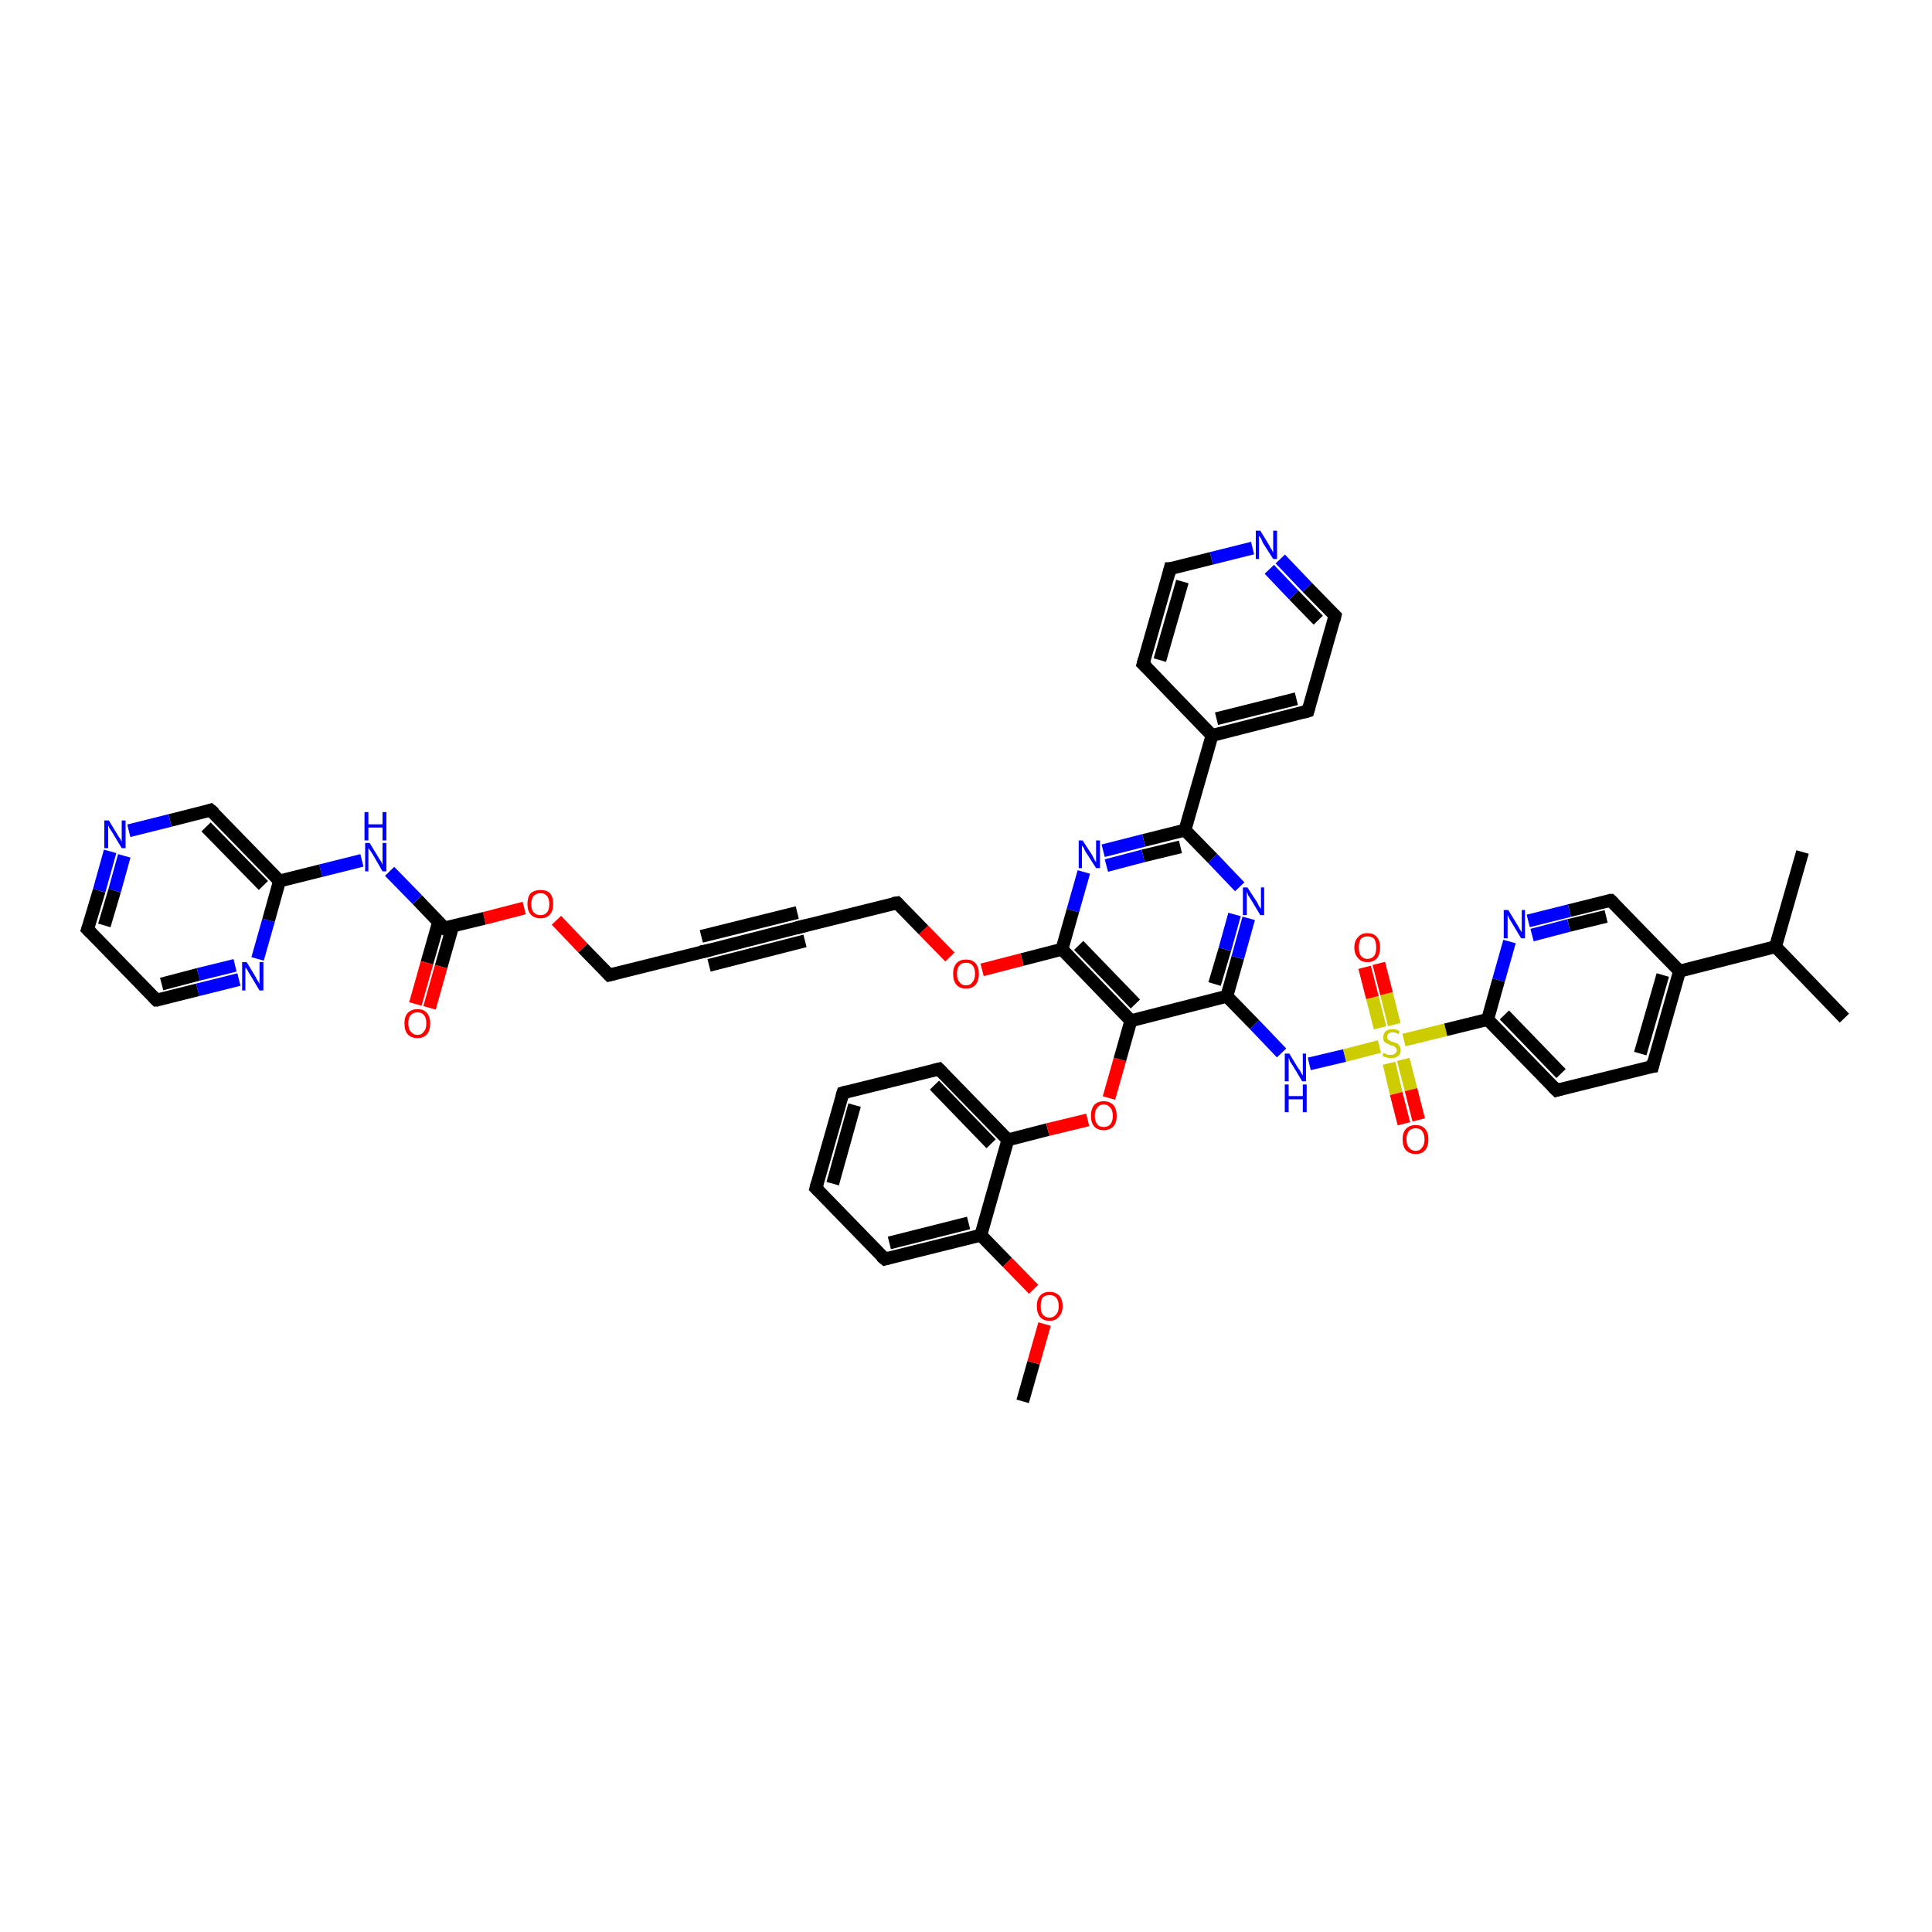 <?xml version='1.0' encoding='iso-8859-1'?>
<svg version='1.1' baseProfile='full'
              xmlns='http://www.w3.org/2000/svg'
                      xmlns:rdkit='http://www.rdkit.org/xml'
                      xmlns:xlink='http://www.w3.org/1999/xlink'
                  xml:space='preserve'
width='300px' height='300px' viewBox='0 0 300 300'>
<!-- END OF HEADER -->
<rect style='opacity:1.0;fill:#FFFFFF;stroke:none' width='300.0' height='300.0' x='0.0' y='0.0'> </rect>
<path class='bond-0 atom-0 atom-1' d='M 158.8,217.6 L 160.5,211.6' style='fill:none;fill-rule:evenodd;stroke:#000000;stroke-width:2.0px;stroke-linecap:butt;stroke-linejoin:miter;stroke-opacity:1' />
<path class='bond-0 atom-0 atom-1' d='M 160.5,211.6 L 162.2,205.6' style='fill:none;fill-rule:evenodd;stroke:#FF0000;stroke-width:2.0px;stroke-linecap:butt;stroke-linejoin:miter;stroke-opacity:1' />
<path class='bond-1 atom-1 atom-2' d='M 160.5,200.2 L 156.4,196.0' style='fill:none;fill-rule:evenodd;stroke:#FF0000;stroke-width:2.0px;stroke-linecap:butt;stroke-linejoin:miter;stroke-opacity:1' />
<path class='bond-1 atom-1 atom-2' d='M 156.4,196.0 L 152.3,191.8' style='fill:none;fill-rule:evenodd;stroke:#000000;stroke-width:2.0px;stroke-linecap:butt;stroke-linejoin:miter;stroke-opacity:1' />
<path class='bond-2 atom-2 atom-3' d='M 152.3,191.8 L 137.4,195.5' style='fill:none;fill-rule:evenodd;stroke:#000000;stroke-width:2.0px;stroke-linecap:butt;stroke-linejoin:miter;stroke-opacity:1' />
<path class='bond-2 atom-2 atom-3' d='M 150.4,189.9 L 138.1,193.0' style='fill:none;fill-rule:evenodd;stroke:#000000;stroke-width:2.0px;stroke-linecap:butt;stroke-linejoin:miter;stroke-opacity:1' />
<path class='bond-3 atom-3 atom-4' d='M 137.4,195.5 L 126.7,184.5' style='fill:none;fill-rule:evenodd;stroke:#000000;stroke-width:2.0px;stroke-linecap:butt;stroke-linejoin:miter;stroke-opacity:1' />
<path class='bond-4 atom-4 atom-5' d='M 126.7,184.5 L 130.9,169.7' style='fill:none;fill-rule:evenodd;stroke:#000000;stroke-width:2.0px;stroke-linecap:butt;stroke-linejoin:miter;stroke-opacity:1' />
<path class='bond-4 atom-4 atom-5' d='M 129.3,183.8 L 132.7,171.6' style='fill:none;fill-rule:evenodd;stroke:#000000;stroke-width:2.0px;stroke-linecap:butt;stroke-linejoin:miter;stroke-opacity:1' />
<path class='bond-5 atom-5 atom-6' d='M 130.9,169.7 L 145.8,166.0' style='fill:none;fill-rule:evenodd;stroke:#000000;stroke-width:2.0px;stroke-linecap:butt;stroke-linejoin:miter;stroke-opacity:1' />
<path class='bond-6 atom-6 atom-7' d='M 145.8,166.0 L 156.5,177.0' style='fill:none;fill-rule:evenodd;stroke:#000000;stroke-width:2.0px;stroke-linecap:butt;stroke-linejoin:miter;stroke-opacity:1' />
<path class='bond-6 atom-6 atom-7' d='M 145.1,168.5 L 153.9,177.6' style='fill:none;fill-rule:evenodd;stroke:#000000;stroke-width:2.0px;stroke-linecap:butt;stroke-linejoin:miter;stroke-opacity:1' />
<path class='bond-7 atom-7 atom-8' d='M 156.5,177.0 L 162.7,175.4' style='fill:none;fill-rule:evenodd;stroke:#000000;stroke-width:2.0px;stroke-linecap:butt;stroke-linejoin:miter;stroke-opacity:1' />
<path class='bond-7 atom-7 atom-8' d='M 162.7,175.4 L 168.9,173.9' style='fill:none;fill-rule:evenodd;stroke:#FF0000;stroke-width:2.0px;stroke-linecap:butt;stroke-linejoin:miter;stroke-opacity:1' />
<path class='bond-8 atom-8 atom-9' d='M 172.2,170.5 L 173.9,164.5' style='fill:none;fill-rule:evenodd;stroke:#FF0000;stroke-width:2.0px;stroke-linecap:butt;stroke-linejoin:miter;stroke-opacity:1' />
<path class='bond-8 atom-8 atom-9' d='M 173.9,164.5 L 175.6,158.5' style='fill:none;fill-rule:evenodd;stroke:#000000;stroke-width:2.0px;stroke-linecap:butt;stroke-linejoin:miter;stroke-opacity:1' />
<path class='bond-9 atom-9 atom-10' d='M 175.6,158.5 L 190.5,154.7' style='fill:none;fill-rule:evenodd;stroke:#000000;stroke-width:2.0px;stroke-linecap:butt;stroke-linejoin:miter;stroke-opacity:1' />
<path class='bond-10 atom-10 atom-11' d='M 190.5,154.7 L 194.8,159.1' style='fill:none;fill-rule:evenodd;stroke:#000000;stroke-width:2.0px;stroke-linecap:butt;stroke-linejoin:miter;stroke-opacity:1' />
<path class='bond-10 atom-10 atom-11' d='M 194.8,159.1 L 199.0,163.5' style='fill:none;fill-rule:evenodd;stroke:#0000FF;stroke-width:2.0px;stroke-linecap:butt;stroke-linejoin:miter;stroke-opacity:1' />
<path class='bond-11 atom-11 atom-12' d='M 203.3,165.2 L 208.8,163.9' style='fill:none;fill-rule:evenodd;stroke:#0000FF;stroke-width:2.0px;stroke-linecap:butt;stroke-linejoin:miter;stroke-opacity:1' />
<path class='bond-11 atom-11 atom-12' d='M 208.8,163.9 L 214.2,162.5' style='fill:none;fill-rule:evenodd;stroke:#CCCC00;stroke-width:2.0px;stroke-linecap:butt;stroke-linejoin:miter;stroke-opacity:1' />
<path class='bond-12 atom-12 atom-13' d='M 216.5,159.1 L 215.3,154.3' style='fill:none;fill-rule:evenodd;stroke:#CCCC00;stroke-width:2.0px;stroke-linecap:butt;stroke-linejoin:miter;stroke-opacity:1' />
<path class='bond-12 atom-12 atom-13' d='M 215.3,154.3 L 214.1,149.6' style='fill:none;fill-rule:evenodd;stroke:#FF0000;stroke-width:2.0px;stroke-linecap:butt;stroke-linejoin:miter;stroke-opacity:1' />
<path class='bond-12 atom-12 atom-13' d='M 214.3,159.6 L 213.1,154.9' style='fill:none;fill-rule:evenodd;stroke:#CCCC00;stroke-width:2.0px;stroke-linecap:butt;stroke-linejoin:miter;stroke-opacity:1' />
<path class='bond-12 atom-12 atom-13' d='M 213.1,154.9 L 211.9,150.2' style='fill:none;fill-rule:evenodd;stroke:#FF0000;stroke-width:2.0px;stroke-linecap:butt;stroke-linejoin:miter;stroke-opacity:1' />
<path class='bond-13 atom-12 atom-14' d='M 215.7,165.1 L 216.8,169.8' style='fill:none;fill-rule:evenodd;stroke:#CCCC00;stroke-width:2.0px;stroke-linecap:butt;stroke-linejoin:miter;stroke-opacity:1' />
<path class='bond-13 atom-12 atom-14' d='M 216.8,169.8 L 218.0,174.5' style='fill:none;fill-rule:evenodd;stroke:#FF0000;stroke-width:2.0px;stroke-linecap:butt;stroke-linejoin:miter;stroke-opacity:1' />
<path class='bond-13 atom-12 atom-14' d='M 217.9,164.5 L 219.1,169.2' style='fill:none;fill-rule:evenodd;stroke:#CCCC00;stroke-width:2.0px;stroke-linecap:butt;stroke-linejoin:miter;stroke-opacity:1' />
<path class='bond-13 atom-12 atom-14' d='M 219.1,169.2 L 220.3,173.9' style='fill:none;fill-rule:evenodd;stroke:#FF0000;stroke-width:2.0px;stroke-linecap:butt;stroke-linejoin:miter;stroke-opacity:1' />
<path class='bond-14 atom-12 atom-15' d='M 218.0,161.5 L 224.5,159.9' style='fill:none;fill-rule:evenodd;stroke:#CCCC00;stroke-width:2.0px;stroke-linecap:butt;stroke-linejoin:miter;stroke-opacity:1' />
<path class='bond-14 atom-12 atom-15' d='M 224.5,159.9 L 231.0,158.3' style='fill:none;fill-rule:evenodd;stroke:#000000;stroke-width:2.0px;stroke-linecap:butt;stroke-linejoin:miter;stroke-opacity:1' />
<path class='bond-15 atom-15 atom-16' d='M 231.0,158.3 L 241.7,169.3' style='fill:none;fill-rule:evenodd;stroke:#000000;stroke-width:2.0px;stroke-linecap:butt;stroke-linejoin:miter;stroke-opacity:1' />
<path class='bond-15 atom-15 atom-16' d='M 233.6,157.6 L 242.4,166.7' style='fill:none;fill-rule:evenodd;stroke:#000000;stroke-width:2.0px;stroke-linecap:butt;stroke-linejoin:miter;stroke-opacity:1' />
<path class='bond-16 atom-16 atom-17' d='M 241.7,169.3 L 256.6,165.6' style='fill:none;fill-rule:evenodd;stroke:#000000;stroke-width:2.0px;stroke-linecap:butt;stroke-linejoin:miter;stroke-opacity:1' />
<path class='bond-17 atom-17 atom-18' d='M 256.6,165.6 L 260.8,150.8' style='fill:none;fill-rule:evenodd;stroke:#000000;stroke-width:2.0px;stroke-linecap:butt;stroke-linejoin:miter;stroke-opacity:1' />
<path class='bond-17 atom-17 atom-18' d='M 254.7,163.6 L 258.2,151.4' style='fill:none;fill-rule:evenodd;stroke:#000000;stroke-width:2.0px;stroke-linecap:butt;stroke-linejoin:miter;stroke-opacity:1' />
<path class='bond-18 atom-18 atom-19' d='M 260.8,150.8 L 250.1,139.8' style='fill:none;fill-rule:evenodd;stroke:#000000;stroke-width:2.0px;stroke-linecap:butt;stroke-linejoin:miter;stroke-opacity:1' />
<path class='bond-19 atom-19 atom-20' d='M 250.1,139.8 L 243.7,141.4' style='fill:none;fill-rule:evenodd;stroke:#000000;stroke-width:2.0px;stroke-linecap:butt;stroke-linejoin:miter;stroke-opacity:1' />
<path class='bond-19 atom-19 atom-20' d='M 243.7,141.4 L 237.3,143.0' style='fill:none;fill-rule:evenodd;stroke:#0000FF;stroke-width:2.0px;stroke-linecap:butt;stroke-linejoin:miter;stroke-opacity:1' />
<path class='bond-19 atom-19 atom-20' d='M 249.4,142.3 L 243.6,143.7' style='fill:none;fill-rule:evenodd;stroke:#000000;stroke-width:2.0px;stroke-linecap:butt;stroke-linejoin:miter;stroke-opacity:1' />
<path class='bond-19 atom-19 atom-20' d='M 243.6,143.7 L 237.9,145.2' style='fill:none;fill-rule:evenodd;stroke:#0000FF;stroke-width:2.0px;stroke-linecap:butt;stroke-linejoin:miter;stroke-opacity:1' />
<path class='bond-20 atom-18 atom-21' d='M 260.8,150.8 L 275.7,147.0' style='fill:none;fill-rule:evenodd;stroke:#000000;stroke-width:2.0px;stroke-linecap:butt;stroke-linejoin:miter;stroke-opacity:1' />
<path class='bond-21 atom-21 atom-22' d='M 275.7,147.0 L 286.4,158.1' style='fill:none;fill-rule:evenodd;stroke:#000000;stroke-width:2.0px;stroke-linecap:butt;stroke-linejoin:miter;stroke-opacity:1' />
<path class='bond-22 atom-21 atom-23' d='M 275.7,147.0 L 279.9,132.3' style='fill:none;fill-rule:evenodd;stroke:#000000;stroke-width:2.0px;stroke-linecap:butt;stroke-linejoin:miter;stroke-opacity:1' />
<path class='bond-23 atom-10 atom-24' d='M 190.5,154.7 L 192.2,148.7' style='fill:none;fill-rule:evenodd;stroke:#000000;stroke-width:2.0px;stroke-linecap:butt;stroke-linejoin:miter;stroke-opacity:1' />
<path class='bond-23 atom-10 atom-24' d='M 192.2,148.7 L 193.9,142.6' style='fill:none;fill-rule:evenodd;stroke:#0000FF;stroke-width:2.0px;stroke-linecap:butt;stroke-linejoin:miter;stroke-opacity:1' />
<path class='bond-23 atom-10 atom-24' d='M 188.6,152.8 L 190.2,147.4' style='fill:none;fill-rule:evenodd;stroke:#000000;stroke-width:2.0px;stroke-linecap:butt;stroke-linejoin:miter;stroke-opacity:1' />
<path class='bond-23 atom-10 atom-24' d='M 190.2,147.4 L 191.7,142.0' style='fill:none;fill-rule:evenodd;stroke:#0000FF;stroke-width:2.0px;stroke-linecap:butt;stroke-linejoin:miter;stroke-opacity:1' />
<path class='bond-24 atom-24 atom-25' d='M 192.5,137.7 L 188.3,133.3' style='fill:none;fill-rule:evenodd;stroke:#0000FF;stroke-width:2.0px;stroke-linecap:butt;stroke-linejoin:miter;stroke-opacity:1' />
<path class='bond-24 atom-24 atom-25' d='M 188.3,133.3 L 184.0,128.9' style='fill:none;fill-rule:evenodd;stroke:#000000;stroke-width:2.0px;stroke-linecap:butt;stroke-linejoin:miter;stroke-opacity:1' />
<path class='bond-25 atom-25 atom-26' d='M 184.0,128.9 L 177.6,130.5' style='fill:none;fill-rule:evenodd;stroke:#000000;stroke-width:2.0px;stroke-linecap:butt;stroke-linejoin:miter;stroke-opacity:1' />
<path class='bond-25 atom-25 atom-26' d='M 177.6,130.5 L 171.3,132.1' style='fill:none;fill-rule:evenodd;stroke:#0000FF;stroke-width:2.0px;stroke-linecap:butt;stroke-linejoin:miter;stroke-opacity:1' />
<path class='bond-25 atom-25 atom-26' d='M 183.3,131.5 L 177.5,132.9' style='fill:none;fill-rule:evenodd;stroke:#000000;stroke-width:2.0px;stroke-linecap:butt;stroke-linejoin:miter;stroke-opacity:1' />
<path class='bond-25 atom-25 atom-26' d='M 177.5,132.9 L 171.8,134.4' style='fill:none;fill-rule:evenodd;stroke:#0000FF;stroke-width:2.0px;stroke-linecap:butt;stroke-linejoin:miter;stroke-opacity:1' />
<path class='bond-26 atom-26 atom-27' d='M 168.3,135.4 L 166.6,141.4' style='fill:none;fill-rule:evenodd;stroke:#0000FF;stroke-width:2.0px;stroke-linecap:butt;stroke-linejoin:miter;stroke-opacity:1' />
<path class='bond-26 atom-26 atom-27' d='M 166.6,141.4 L 164.9,147.4' style='fill:none;fill-rule:evenodd;stroke:#000000;stroke-width:2.0px;stroke-linecap:butt;stroke-linejoin:miter;stroke-opacity:1' />
<path class='bond-27 atom-27 atom-28' d='M 164.9,147.4 L 158.7,149.0' style='fill:none;fill-rule:evenodd;stroke:#000000;stroke-width:2.0px;stroke-linecap:butt;stroke-linejoin:miter;stroke-opacity:1' />
<path class='bond-27 atom-27 atom-28' d='M 158.7,149.0 L 152.5,150.6' style='fill:none;fill-rule:evenodd;stroke:#FF0000;stroke-width:2.0px;stroke-linecap:butt;stroke-linejoin:miter;stroke-opacity:1' />
<path class='bond-28 atom-28 atom-29' d='M 147.5,148.6 L 143.4,144.4' style='fill:none;fill-rule:evenodd;stroke:#FF0000;stroke-width:2.0px;stroke-linecap:butt;stroke-linejoin:miter;stroke-opacity:1' />
<path class='bond-28 atom-28 atom-29' d='M 143.4,144.4 L 139.3,140.2' style='fill:none;fill-rule:evenodd;stroke:#000000;stroke-width:2.0px;stroke-linecap:butt;stroke-linejoin:miter;stroke-opacity:1' />
<path class='bond-29 atom-29 atom-30' d='M 139.3,140.2 L 124.4,143.9' style='fill:none;fill-rule:evenodd;stroke:#000000;stroke-width:2.0px;stroke-linecap:butt;stroke-linejoin:miter;stroke-opacity:1' />
<path class='bond-30 atom-30 atom-31' d='M 124.4,143.9 L 109.5,147.7' style='fill:none;fill-rule:evenodd;stroke:#000000;stroke-width:2.0px;stroke-linecap:butt;stroke-linejoin:miter;stroke-opacity:1' />
<path class='bond-30 atom-30 atom-31' d='M 125.0,146.1 L 110.1,149.9' style='fill:none;fill-rule:evenodd;stroke:#000000;stroke-width:2.0px;stroke-linecap:butt;stroke-linejoin:miter;stroke-opacity:1' />
<path class='bond-30 atom-30 atom-31' d='M 123.8,141.7 L 108.9,145.4' style='fill:none;fill-rule:evenodd;stroke:#000000;stroke-width:2.0px;stroke-linecap:butt;stroke-linejoin:miter;stroke-opacity:1' />
<path class='bond-31 atom-31 atom-32' d='M 109.5,147.7 L 94.6,151.4' style='fill:none;fill-rule:evenodd;stroke:#000000;stroke-width:2.0px;stroke-linecap:butt;stroke-linejoin:miter;stroke-opacity:1' />
<path class='bond-32 atom-32 atom-33' d='M 94.6,151.4 L 90.5,147.2' style='fill:none;fill-rule:evenodd;stroke:#000000;stroke-width:2.0px;stroke-linecap:butt;stroke-linejoin:miter;stroke-opacity:1' />
<path class='bond-32 atom-32 atom-33' d='M 90.5,147.2 L 86.4,142.9' style='fill:none;fill-rule:evenodd;stroke:#FF0000;stroke-width:2.0px;stroke-linecap:butt;stroke-linejoin:miter;stroke-opacity:1' />
<path class='bond-33 atom-33 atom-34' d='M 81.4,141.0 L 75.2,142.6' style='fill:none;fill-rule:evenodd;stroke:#FF0000;stroke-width:2.0px;stroke-linecap:butt;stroke-linejoin:miter;stroke-opacity:1' />
<path class='bond-33 atom-33 atom-34' d='M 75.2,142.6 L 69.0,144.1' style='fill:none;fill-rule:evenodd;stroke:#000000;stroke-width:2.0px;stroke-linecap:butt;stroke-linejoin:miter;stroke-opacity:1' />
<path class='bond-34 atom-34 atom-35' d='M 68.1,143.2 L 66.3,149.5' style='fill:none;fill-rule:evenodd;stroke:#000000;stroke-width:2.0px;stroke-linecap:butt;stroke-linejoin:miter;stroke-opacity:1' />
<path class='bond-34 atom-34 atom-35' d='M 66.3,149.5 L 64.5,155.9' style='fill:none;fill-rule:evenodd;stroke:#FF0000;stroke-width:2.0px;stroke-linecap:butt;stroke-linejoin:miter;stroke-opacity:1' />
<path class='bond-34 atom-34 atom-35' d='M 70.3,143.8 L 68.5,150.1' style='fill:none;fill-rule:evenodd;stroke:#000000;stroke-width:2.0px;stroke-linecap:butt;stroke-linejoin:miter;stroke-opacity:1' />
<path class='bond-34 atom-34 atom-35' d='M 68.5,150.1 L 66.7,156.5' style='fill:none;fill-rule:evenodd;stroke:#FF0000;stroke-width:2.0px;stroke-linecap:butt;stroke-linejoin:miter;stroke-opacity:1' />
<path class='bond-35 atom-34 atom-36' d='M 69.0,144.1 L 64.8,139.7' style='fill:none;fill-rule:evenodd;stroke:#000000;stroke-width:2.0px;stroke-linecap:butt;stroke-linejoin:miter;stroke-opacity:1' />
<path class='bond-35 atom-34 atom-36' d='M 64.8,139.7 L 60.5,135.3' style='fill:none;fill-rule:evenodd;stroke:#0000FF;stroke-width:2.0px;stroke-linecap:butt;stroke-linejoin:miter;stroke-opacity:1' />
<path class='bond-36 atom-36 atom-37' d='M 56.2,133.6 L 49.8,135.2' style='fill:none;fill-rule:evenodd;stroke:#0000FF;stroke-width:2.0px;stroke-linecap:butt;stroke-linejoin:miter;stroke-opacity:1' />
<path class='bond-36 atom-36 atom-37' d='M 49.8,135.2 L 43.4,136.8' style='fill:none;fill-rule:evenodd;stroke:#000000;stroke-width:2.0px;stroke-linecap:butt;stroke-linejoin:miter;stroke-opacity:1' />
<path class='bond-37 atom-37 atom-38' d='M 43.4,136.8 L 32.7,125.8' style='fill:none;fill-rule:evenodd;stroke:#000000;stroke-width:2.0px;stroke-linecap:butt;stroke-linejoin:miter;stroke-opacity:1' />
<path class='bond-37 atom-37 atom-38' d='M 40.9,137.5 L 32.0,128.4' style='fill:none;fill-rule:evenodd;stroke:#000000;stroke-width:2.0px;stroke-linecap:butt;stroke-linejoin:miter;stroke-opacity:1' />
<path class='bond-38 atom-38 atom-39' d='M 32.7,125.8 L 26.4,127.4' style='fill:none;fill-rule:evenodd;stroke:#000000;stroke-width:2.0px;stroke-linecap:butt;stroke-linejoin:miter;stroke-opacity:1' />
<path class='bond-38 atom-38 atom-39' d='M 26.4,127.4 L 20.0,129.0' style='fill:none;fill-rule:evenodd;stroke:#0000FF;stroke-width:2.0px;stroke-linecap:butt;stroke-linejoin:miter;stroke-opacity:1' />
<path class='bond-39 atom-39 atom-40' d='M 17.1,132.2 L 15.4,138.3' style='fill:none;fill-rule:evenodd;stroke:#0000FF;stroke-width:2.0px;stroke-linecap:butt;stroke-linejoin:miter;stroke-opacity:1' />
<path class='bond-39 atom-39 atom-40' d='M 15.4,138.3 L 13.6,144.3' style='fill:none;fill-rule:evenodd;stroke:#000000;stroke-width:2.0px;stroke-linecap:butt;stroke-linejoin:miter;stroke-opacity:1' />
<path class='bond-39 atom-39 atom-40' d='M 19.3,132.9 L 17.8,138.3' style='fill:none;fill-rule:evenodd;stroke:#0000FF;stroke-width:2.0px;stroke-linecap:butt;stroke-linejoin:miter;stroke-opacity:1' />
<path class='bond-39 atom-39 atom-40' d='M 17.8,138.3 L 16.2,143.7' style='fill:none;fill-rule:evenodd;stroke:#000000;stroke-width:2.0px;stroke-linecap:butt;stroke-linejoin:miter;stroke-opacity:1' />
<path class='bond-40 atom-40 atom-41' d='M 13.6,144.3 L 24.3,155.3' style='fill:none;fill-rule:evenodd;stroke:#000000;stroke-width:2.0px;stroke-linecap:butt;stroke-linejoin:miter;stroke-opacity:1' />
<path class='bond-41 atom-41 atom-42' d='M 24.3,155.3 L 30.7,153.7' style='fill:none;fill-rule:evenodd;stroke:#000000;stroke-width:2.0px;stroke-linecap:butt;stroke-linejoin:miter;stroke-opacity:1' />
<path class='bond-41 atom-41 atom-42' d='M 30.7,153.7 L 37.1,152.1' style='fill:none;fill-rule:evenodd;stroke:#0000FF;stroke-width:2.0px;stroke-linecap:butt;stroke-linejoin:miter;stroke-opacity:1' />
<path class='bond-41 atom-41 atom-42' d='M 25.1,152.8 L 30.8,151.3' style='fill:none;fill-rule:evenodd;stroke:#000000;stroke-width:2.0px;stroke-linecap:butt;stroke-linejoin:miter;stroke-opacity:1' />
<path class='bond-41 atom-41 atom-42' d='M 30.8,151.3 L 36.5,149.9' style='fill:none;fill-rule:evenodd;stroke:#0000FF;stroke-width:2.0px;stroke-linecap:butt;stroke-linejoin:miter;stroke-opacity:1' />
<path class='bond-42 atom-25 atom-43' d='M 184.0,128.9 L 188.2,114.2' style='fill:none;fill-rule:evenodd;stroke:#000000;stroke-width:2.0px;stroke-linecap:butt;stroke-linejoin:miter;stroke-opacity:1' />
<path class='bond-43 atom-43 atom-44' d='M 188.2,114.2 L 203.1,110.4' style='fill:none;fill-rule:evenodd;stroke:#000000;stroke-width:2.0px;stroke-linecap:butt;stroke-linejoin:miter;stroke-opacity:1' />
<path class='bond-43 atom-43 atom-44' d='M 188.9,111.6 L 201.3,108.5' style='fill:none;fill-rule:evenodd;stroke:#000000;stroke-width:2.0px;stroke-linecap:butt;stroke-linejoin:miter;stroke-opacity:1' />
<path class='bond-44 atom-44 atom-45' d='M 203.1,110.4 L 207.3,95.6' style='fill:none;fill-rule:evenodd;stroke:#000000;stroke-width:2.0px;stroke-linecap:butt;stroke-linejoin:miter;stroke-opacity:1' />
<path class='bond-45 atom-45 atom-46' d='M 207.3,95.6 L 203.0,91.2' style='fill:none;fill-rule:evenodd;stroke:#000000;stroke-width:2.0px;stroke-linecap:butt;stroke-linejoin:miter;stroke-opacity:1' />
<path class='bond-45 atom-45 atom-46' d='M 203.0,91.2 L 198.8,86.8' style='fill:none;fill-rule:evenodd;stroke:#0000FF;stroke-width:2.0px;stroke-linecap:butt;stroke-linejoin:miter;stroke-opacity:1' />
<path class='bond-45 atom-45 atom-46' d='M 204.7,96.3 L 200.9,92.4' style='fill:none;fill-rule:evenodd;stroke:#000000;stroke-width:2.0px;stroke-linecap:butt;stroke-linejoin:miter;stroke-opacity:1' />
<path class='bond-45 atom-45 atom-46' d='M 200.9,92.4 L 197.1,88.4' style='fill:none;fill-rule:evenodd;stroke:#0000FF;stroke-width:2.0px;stroke-linecap:butt;stroke-linejoin:miter;stroke-opacity:1' />
<path class='bond-46 atom-46 atom-47' d='M 194.5,85.1 L 188.1,86.7' style='fill:none;fill-rule:evenodd;stroke:#0000FF;stroke-width:2.0px;stroke-linecap:butt;stroke-linejoin:miter;stroke-opacity:1' />
<path class='bond-46 atom-46 atom-47' d='M 188.1,86.7 L 181.7,88.3' style='fill:none;fill-rule:evenodd;stroke:#000000;stroke-width:2.0px;stroke-linecap:butt;stroke-linejoin:miter;stroke-opacity:1' />
<path class='bond-47 atom-47 atom-48' d='M 181.7,88.3 L 177.5,103.1' style='fill:none;fill-rule:evenodd;stroke:#000000;stroke-width:2.0px;stroke-linecap:butt;stroke-linejoin:miter;stroke-opacity:1' />
<path class='bond-47 atom-47 atom-48' d='M 183.6,90.3 L 180.1,102.5' style='fill:none;fill-rule:evenodd;stroke:#000000;stroke-width:2.0px;stroke-linecap:butt;stroke-linejoin:miter;stroke-opacity:1' />
<path class='bond-48 atom-7 atom-2' d='M 156.5,177.0 L 152.3,191.8' style='fill:none;fill-rule:evenodd;stroke:#000000;stroke-width:2.0px;stroke-linecap:butt;stroke-linejoin:miter;stroke-opacity:1' />
<path class='bond-49 atom-27 atom-9' d='M 164.9,147.4 L 175.6,158.5' style='fill:none;fill-rule:evenodd;stroke:#000000;stroke-width:2.0px;stroke-linecap:butt;stroke-linejoin:miter;stroke-opacity:1' />
<path class='bond-49 atom-27 atom-9' d='M 167.5,146.8 L 176.3,155.9' style='fill:none;fill-rule:evenodd;stroke:#000000;stroke-width:2.0px;stroke-linecap:butt;stroke-linejoin:miter;stroke-opacity:1' />
<path class='bond-50 atom-42 atom-37' d='M 40.0,148.9 L 41.7,142.9' style='fill:none;fill-rule:evenodd;stroke:#0000FF;stroke-width:2.0px;stroke-linecap:butt;stroke-linejoin:miter;stroke-opacity:1' />
<path class='bond-50 atom-42 atom-37' d='M 41.7,142.9 L 43.4,136.8' style='fill:none;fill-rule:evenodd;stroke:#000000;stroke-width:2.0px;stroke-linecap:butt;stroke-linejoin:miter;stroke-opacity:1' />
<path class='bond-51 atom-48 atom-43' d='M 177.5,103.1 L 188.2,114.2' style='fill:none;fill-rule:evenodd;stroke:#000000;stroke-width:2.0px;stroke-linecap:butt;stroke-linejoin:miter;stroke-opacity:1' />
<path class='bond-52 atom-20 atom-15' d='M 234.4,146.2 L 232.7,152.2' style='fill:none;fill-rule:evenodd;stroke:#0000FF;stroke-width:2.0px;stroke-linecap:butt;stroke-linejoin:miter;stroke-opacity:1' />
<path class='bond-52 atom-20 atom-15' d='M 232.7,152.2 L 231.0,158.3' style='fill:none;fill-rule:evenodd;stroke:#000000;stroke-width:2.0px;stroke-linecap:butt;stroke-linejoin:miter;stroke-opacity:1' />
<path d='M 138.1,195.3 L 137.4,195.5 L 136.8,195.0' style='fill:none;stroke:#000000;stroke-width:2.0px;stroke-linecap:butt;stroke-linejoin:miter;stroke-opacity:1;' />
<path d='M 127.2,185.0 L 126.7,184.5 L 126.9,183.7' style='fill:none;stroke:#000000;stroke-width:2.0px;stroke-linecap:butt;stroke-linejoin:miter;stroke-opacity:1;' />
<path d='M 130.7,170.4 L 130.9,169.7 L 131.6,169.5' style='fill:none;stroke:#000000;stroke-width:2.0px;stroke-linecap:butt;stroke-linejoin:miter;stroke-opacity:1;' />
<path d='M 145.0,166.2 L 145.8,166.0 L 146.3,166.5' style='fill:none;stroke:#000000;stroke-width:2.0px;stroke-linecap:butt;stroke-linejoin:miter;stroke-opacity:1;' />
<path d='M 241.1,168.7 L 241.7,169.3 L 242.4,169.1' style='fill:none;stroke:#000000;stroke-width:2.0px;stroke-linecap:butt;stroke-linejoin:miter;stroke-opacity:1;' />
<path d='M 255.8,165.7 L 256.6,165.6 L 256.8,164.8' style='fill:none;stroke:#000000;stroke-width:2.0px;stroke-linecap:butt;stroke-linejoin:miter;stroke-opacity:1;' />
<path d='M 250.6,140.3 L 250.1,139.8 L 249.8,139.8' style='fill:none;stroke:#000000;stroke-width:2.0px;stroke-linecap:butt;stroke-linejoin:miter;stroke-opacity:1;' />
<path d='M 139.5,140.4 L 139.3,140.2 L 138.6,140.3' style='fill:none;stroke:#000000;stroke-width:2.0px;stroke-linecap:butt;stroke-linejoin:miter;stroke-opacity:1;' />
<path d='M 125.2,143.7 L 124.4,143.9 L 123.7,144.1' style='fill:none;stroke:#000000;stroke-width:2.0px;stroke-linecap:butt;stroke-linejoin:miter;stroke-opacity:1;' />
<path d='M 110.3,147.5 L 109.5,147.7 L 108.8,147.8' style='fill:none;stroke:#000000;stroke-width:2.0px;stroke-linecap:butt;stroke-linejoin:miter;stroke-opacity:1;' />
<path d='M 95.4,151.2 L 94.6,151.4 L 94.4,151.2' style='fill:none;stroke:#000000;stroke-width:2.0px;stroke-linecap:butt;stroke-linejoin:miter;stroke-opacity:1;' />
<path d='M 69.3,144.0 L 69.0,144.1 L 68.8,143.9' style='fill:none;stroke:#000000;stroke-width:2.0px;stroke-linecap:butt;stroke-linejoin:miter;stroke-opacity:1;' />
<path d='M 33.3,126.3 L 32.7,125.8 L 32.4,125.9' style='fill:none;stroke:#000000;stroke-width:2.0px;stroke-linecap:butt;stroke-linejoin:miter;stroke-opacity:1;' />
<path d='M 13.7,144.0 L 13.6,144.3 L 14.2,144.9' style='fill:none;stroke:#000000;stroke-width:2.0px;stroke-linecap:butt;stroke-linejoin:miter;stroke-opacity:1;' />
<path d='M 23.8,154.8 L 24.3,155.3 L 24.6,155.3' style='fill:none;stroke:#000000;stroke-width:2.0px;stroke-linecap:butt;stroke-linejoin:miter;stroke-opacity:1;' />
<path d='M 202.4,110.6 L 203.1,110.4 L 203.3,109.7' style='fill:none;stroke:#000000;stroke-width:2.0px;stroke-linecap:butt;stroke-linejoin:miter;stroke-opacity:1;' />
<path d='M 207.1,96.4 L 207.3,95.6 L 207.1,95.4' style='fill:none;stroke:#000000;stroke-width:2.0px;stroke-linecap:butt;stroke-linejoin:miter;stroke-opacity:1;' />
<path d='M 182.0,88.3 L 181.7,88.3 L 181.5,89.1' style='fill:none;stroke:#000000;stroke-width:2.0px;stroke-linecap:butt;stroke-linejoin:miter;stroke-opacity:1;' />
<path d='M 177.7,102.4 L 177.5,103.1 L 178.1,103.7' style='fill:none;stroke:#000000;stroke-width:2.0px;stroke-linecap:butt;stroke-linejoin:miter;stroke-opacity:1;' />
<path class='atom-1' d='M 161.0 202.8
Q 161.0 201.8, 161.5 201.2
Q 162.0 200.6, 163.0 200.6
Q 163.9 200.6, 164.5 201.2
Q 165.0 201.8, 165.0 202.8
Q 165.0 203.9, 164.4 204.5
Q 163.9 205.1, 163.0 205.1
Q 162.0 205.1, 161.5 204.5
Q 161.0 203.9, 161.0 202.8
M 163.0 204.6
Q 163.6 204.6, 164.0 204.1
Q 164.4 203.7, 164.4 202.8
Q 164.4 202.0, 164.0 201.5
Q 163.6 201.1, 163.0 201.1
Q 162.3 201.1, 161.9 201.5
Q 161.6 202.0, 161.6 202.8
Q 161.6 203.7, 161.9 204.1
Q 162.3 204.6, 163.0 204.6
' fill='#FF0000'/>
<path class='atom-8' d='M 169.4 173.3
Q 169.4 172.2, 169.9 171.6
Q 170.4 171.0, 171.4 171.0
Q 172.3 171.0, 172.9 171.6
Q 173.4 172.2, 173.4 173.3
Q 173.4 174.3, 172.9 174.9
Q 172.3 175.5, 171.4 175.5
Q 170.4 175.5, 169.9 174.9
Q 169.4 174.3, 169.4 173.3
M 171.4 175.0
Q 172.0 175.0, 172.4 174.6
Q 172.8 174.1, 172.8 173.3
Q 172.8 172.4, 172.4 172.0
Q 172.0 171.5, 171.4 171.5
Q 170.7 171.5, 170.4 172.0
Q 170.0 172.4, 170.0 173.3
Q 170.0 174.1, 170.4 174.6
Q 170.7 175.0, 171.4 175.0
' fill='#FF0000'/>
<path class='atom-11' d='M 200.2 163.6
L 201.6 165.9
Q 201.8 166.1, 202.0 166.5
Q 202.2 166.9, 202.3 167.0
L 202.3 163.6
L 202.8 163.6
L 202.8 167.9
L 202.2 167.9
L 200.7 165.4
Q 200.5 165.1, 200.3 164.8
Q 200.2 164.4, 200.1 164.3
L 200.1 167.9
L 199.5 167.9
L 199.5 163.6
L 200.2 163.6
' fill='#0000FF'/>
<path class='atom-11' d='M 199.5 168.4
L 200.1 168.4
L 200.1 170.2
L 202.3 170.2
L 202.3 168.4
L 202.9 168.4
L 202.9 172.7
L 202.3 172.7
L 202.3 170.7
L 200.1 170.7
L 200.1 172.7
L 199.5 172.7
L 199.5 168.4
' fill='#0000FF'/>
<path class='atom-12' d='M 214.8 163.5
Q 214.9 163.5, 215.1 163.6
Q 215.3 163.7, 215.5 163.8
Q 215.8 163.8, 216.0 163.8
Q 216.4 163.8, 216.6 163.6
Q 216.9 163.4, 216.9 163.1
Q 216.9 162.8, 216.7 162.7
Q 216.6 162.5, 216.4 162.4
Q 216.3 162.4, 215.9 162.3
Q 215.6 162.1, 215.3 162.0
Q 215.1 161.9, 214.9 161.7
Q 214.8 161.5, 214.8 161.1
Q 214.8 160.5, 215.1 160.2
Q 215.5 159.8, 216.3 159.8
Q 216.8 159.8, 217.3 160.1
L 217.2 160.6
Q 216.7 160.3, 216.3 160.3
Q 215.9 160.3, 215.6 160.5
Q 215.4 160.7, 215.4 161.0
Q 215.4 161.2, 215.5 161.4
Q 215.6 161.5, 215.8 161.6
Q 216.0 161.7, 216.3 161.8
Q 216.7 161.9, 216.9 162.0
Q 217.1 162.1, 217.3 162.4
Q 217.5 162.6, 217.5 163.1
Q 217.5 163.7, 217.1 164.0
Q 216.7 164.3, 216.0 164.3
Q 215.6 164.3, 215.3 164.2
Q 215.0 164.1, 214.7 164.0
L 214.8 163.5
' fill='#CCCC00'/>
<path class='atom-13' d='M 210.3 147.1
Q 210.3 146.1, 210.9 145.5
Q 211.4 144.9, 212.3 144.9
Q 213.3 144.9, 213.8 145.5
Q 214.3 146.1, 214.3 147.1
Q 214.3 148.2, 213.8 148.8
Q 213.3 149.4, 212.3 149.4
Q 211.4 149.4, 210.9 148.8
Q 210.3 148.2, 210.3 147.1
M 212.3 148.9
Q 213.0 148.9, 213.4 148.4
Q 213.7 148.0, 213.7 147.1
Q 213.7 146.3, 213.4 145.8
Q 213.0 145.4, 212.3 145.4
Q 211.7 145.4, 211.3 145.8
Q 211.0 146.3, 211.0 147.1
Q 211.0 148.0, 211.3 148.4
Q 211.7 148.9, 212.3 148.9
' fill='#FF0000'/>
<path class='atom-14' d='M 217.8 176.9
Q 217.8 175.9, 218.3 175.3
Q 218.9 174.7, 219.8 174.7
Q 220.8 174.7, 221.3 175.3
Q 221.8 175.9, 221.8 176.9
Q 221.8 178.0, 221.3 178.6
Q 220.8 179.2, 219.8 179.2
Q 218.9 179.2, 218.3 178.6
Q 217.8 178.0, 217.8 176.9
M 219.8 178.7
Q 220.5 178.7, 220.8 178.2
Q 221.2 177.8, 221.2 176.9
Q 221.2 176.1, 220.8 175.6
Q 220.5 175.2, 219.8 175.2
Q 219.2 175.2, 218.8 175.6
Q 218.4 176.1, 218.4 176.9
Q 218.4 177.8, 218.8 178.2
Q 219.2 178.7, 219.8 178.7
' fill='#FF0000'/>
<path class='atom-20' d='M 234.2 141.3
L 235.6 143.6
Q 235.8 143.9, 236.0 144.3
Q 236.2 144.7, 236.3 144.7
L 236.3 141.3
L 236.8 141.3
L 236.8 145.7
L 236.2 145.7
L 234.7 143.2
Q 234.5 142.9, 234.3 142.5
Q 234.2 142.2, 234.1 142.1
L 234.1 145.7
L 233.5 145.7
L 233.5 141.3
L 234.2 141.3
' fill='#0000FF'/>
<path class='atom-24' d='M 193.7 137.8
L 195.2 140.1
Q 195.3 140.3, 195.5 140.7
Q 195.8 141.1, 195.8 141.2
L 195.8 137.8
L 196.3 137.8
L 196.3 142.1
L 195.7 142.1
L 194.2 139.6
Q 194.0 139.3, 193.8 139.0
Q 193.7 138.6, 193.6 138.5
L 193.6 142.1
L 193.0 142.1
L 193.0 137.8
L 193.7 137.8
' fill='#0000FF'/>
<path class='atom-26' d='M 168.1 130.5
L 169.6 132.8
Q 169.7 133.0, 169.9 133.4
Q 170.2 133.9, 170.2 133.9
L 170.2 130.5
L 170.8 130.5
L 170.8 134.8
L 170.2 134.8
L 168.6 132.3
Q 168.4 132.0, 168.3 131.7
Q 168.1 131.4, 168.0 131.3
L 168.0 134.8
L 167.5 134.8
L 167.5 130.5
L 168.1 130.5
' fill='#0000FF'/>
<path class='atom-28' d='M 148.0 151.2
Q 148.0 150.2, 148.5 149.6
Q 149.0 149.0, 150.0 149.0
Q 151.0 149.0, 151.5 149.6
Q 152.0 150.2, 152.0 151.2
Q 152.0 152.3, 151.5 152.9
Q 151.0 153.5, 150.0 153.5
Q 149.0 153.5, 148.5 152.9
Q 148.0 152.3, 148.0 151.2
M 150.0 153.0
Q 150.7 153.0, 151.0 152.5
Q 151.4 152.1, 151.4 151.2
Q 151.4 150.3, 151.0 149.9
Q 150.7 149.5, 150.0 149.5
Q 149.3 149.5, 149.0 149.9
Q 148.6 150.3, 148.6 151.2
Q 148.6 152.1, 149.0 152.5
Q 149.3 153.0, 150.0 153.0
' fill='#FF0000'/>
<path class='atom-33' d='M 81.9 140.4
Q 81.9 139.3, 82.4 138.7
Q 83.0 138.2, 83.9 138.2
Q 84.9 138.2, 85.4 138.7
Q 85.9 139.3, 85.9 140.4
Q 85.9 141.4, 85.4 142.0
Q 84.9 142.6, 83.9 142.6
Q 83.0 142.6, 82.4 142.0
Q 81.9 141.4, 81.9 140.4
M 83.9 142.1
Q 84.6 142.1, 84.9 141.7
Q 85.3 141.3, 85.3 140.4
Q 85.3 139.5, 84.9 139.1
Q 84.6 138.7, 83.9 138.7
Q 83.3 138.7, 82.9 139.1
Q 82.5 139.5, 82.5 140.4
Q 82.5 141.3, 82.9 141.7
Q 83.3 142.1, 83.9 142.1
' fill='#FF0000'/>
<path class='atom-35' d='M 62.8 158.9
Q 62.8 157.9, 63.3 157.3
Q 63.9 156.7, 64.8 156.7
Q 65.8 156.7, 66.3 157.3
Q 66.8 157.9, 66.8 158.9
Q 66.8 160.0, 66.3 160.6
Q 65.8 161.2, 64.8 161.2
Q 63.9 161.2, 63.3 160.6
Q 62.8 160.0, 62.8 158.9
M 64.8 160.7
Q 65.5 160.7, 65.8 160.2
Q 66.2 159.8, 66.2 158.9
Q 66.2 158.0, 65.8 157.6
Q 65.5 157.2, 64.8 157.2
Q 64.2 157.2, 63.8 157.6
Q 63.4 158.0, 63.4 158.9
Q 63.4 159.8, 63.8 160.2
Q 64.2 160.7, 64.8 160.7
' fill='#FF0000'/>
<path class='atom-36' d='M 57.4 130.9
L 58.8 133.2
Q 58.9 133.4, 59.2 133.8
Q 59.4 134.3, 59.4 134.3
L 59.4 130.9
L 60.0 130.9
L 60.0 135.3
L 59.4 135.3
L 57.9 132.7
Q 57.7 132.4, 57.5 132.1
Q 57.3 131.8, 57.2 131.7
L 57.2 135.3
L 56.7 135.3
L 56.7 130.9
L 57.4 130.9
' fill='#0000FF'/>
<path class='atom-36' d='M 56.6 126.1
L 57.2 126.1
L 57.2 128.0
L 59.4 128.0
L 59.4 126.1
L 60.0 126.1
L 60.0 130.5
L 59.4 130.5
L 59.4 128.5
L 57.2 128.5
L 57.2 130.5
L 56.6 130.5
L 56.6 126.1
' fill='#0000FF'/>
<path class='atom-39' d='M 16.9 127.4
L 18.3 129.7
Q 18.4 129.9, 18.7 130.3
Q 18.9 130.7, 18.9 130.7
L 18.9 127.4
L 19.5 127.4
L 19.5 131.7
L 18.9 131.7
L 17.4 129.2
Q 17.2 128.9, 17.0 128.6
Q 16.8 128.2, 16.8 128.1
L 16.8 131.7
L 16.2 131.7
L 16.2 127.4
L 16.9 127.4
' fill='#0000FF'/>
<path class='atom-42' d='M 38.3 149.4
L 39.7 151.7
Q 39.8 152.0, 40.1 152.4
Q 40.3 152.8, 40.3 152.8
L 40.3 149.4
L 40.9 149.4
L 40.9 153.8
L 40.3 153.8
L 38.8 151.3
Q 38.6 151.0, 38.4 150.6
Q 38.2 150.3, 38.1 150.2
L 38.1 153.8
L 37.6 153.8
L 37.6 149.4
L 38.3 149.4
' fill='#0000FF'/>
<path class='atom-46' d='M 195.7 82.4
L 197.1 84.7
Q 197.2 85.0, 197.5 85.4
Q 197.7 85.8, 197.7 85.8
L 197.7 82.4
L 198.3 82.4
L 198.3 86.8
L 197.7 86.8
L 196.1 84.3
Q 196.0 84.0, 195.8 83.6
Q 195.6 83.3, 195.5 83.2
L 195.5 86.8
L 195.0 86.8
L 195.0 82.4
L 195.7 82.4
' fill='#0000FF'/>
</svg>
